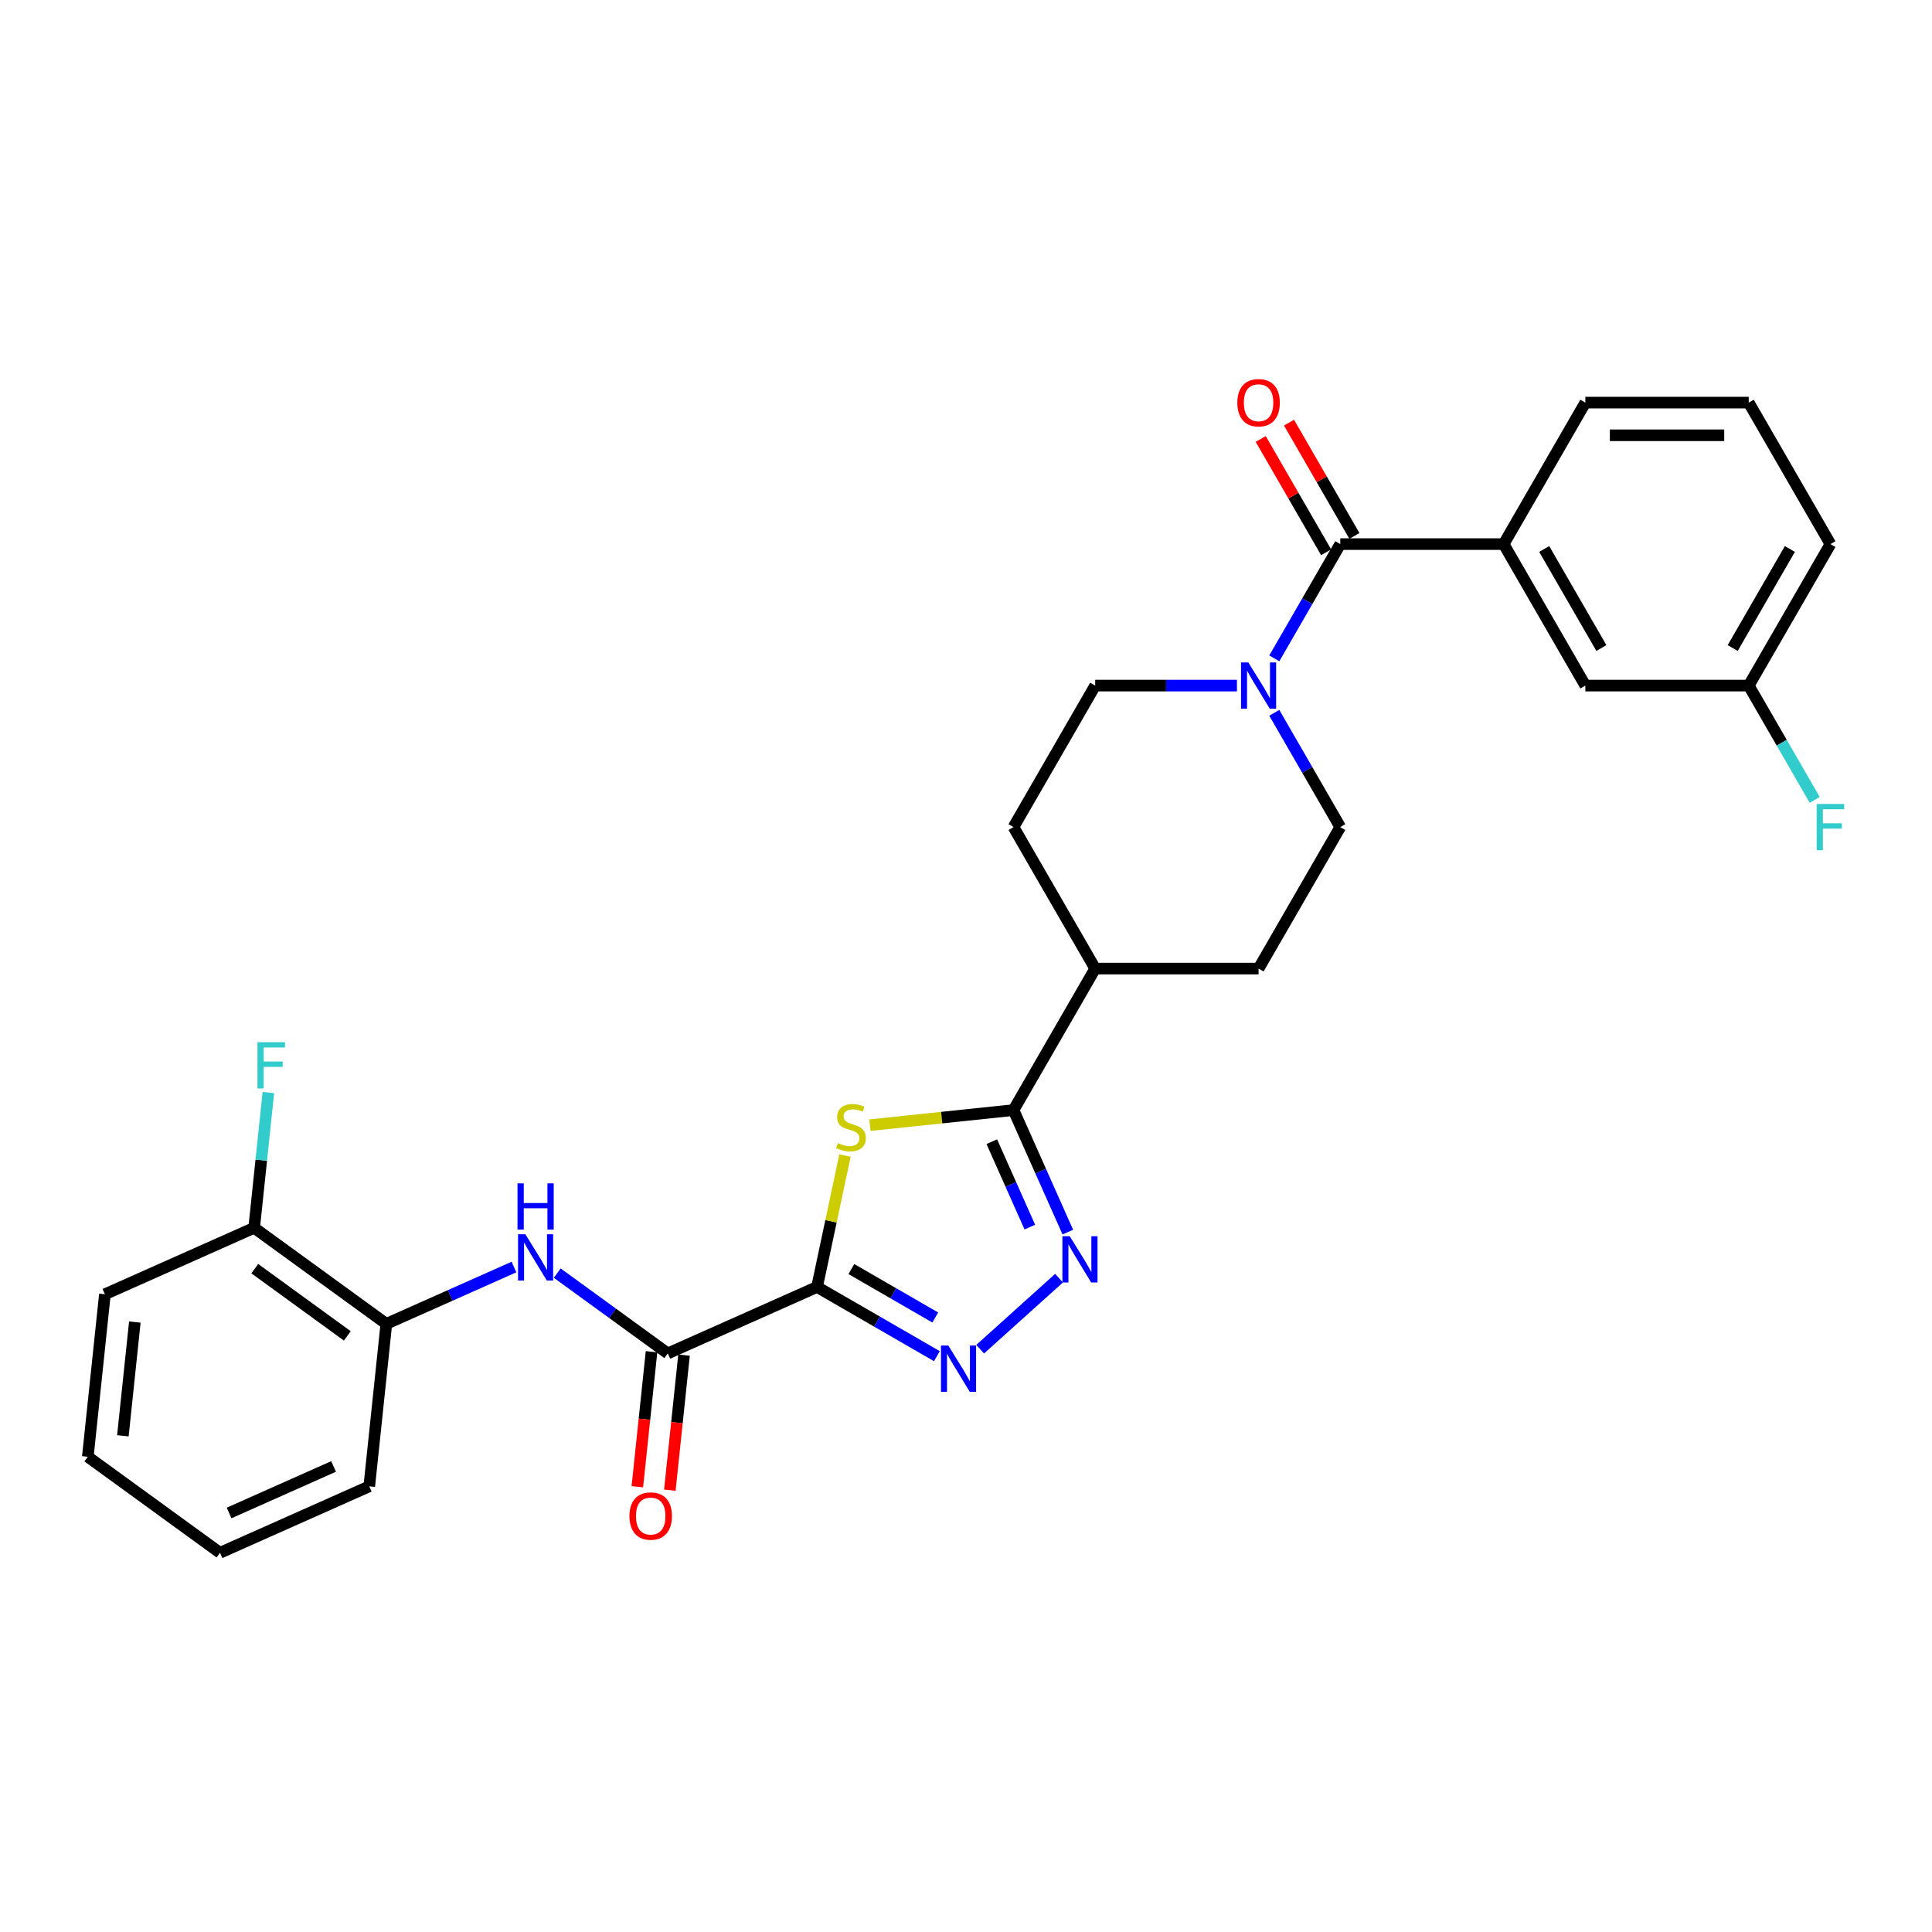 <?xml version='1.0' encoding='iso-8859-1'?>
<svg version='1.1' baseProfile='full'
              xmlns='http://www.w3.org/2000/svg'
                      xmlns:rdkit='http://www.rdkit.org/xml'
                      xmlns:xlink='http://www.w3.org/1999/xlink'
                  xml:space='preserve'
width='1000px' height='1000px' viewBox='0 0 1000 1000'>
<!-- END OF HEADER -->
<rect style='opacity:1.0;fill:#FFFFFF;stroke:none' width='1000' height='1000' x='0' y='0'> </rect>
<path class='bond-0' d='M 422.898,666.136 L 430.127,632.125' style='fill:none;fill-rule:evenodd;stroke:#000000;stroke-width:6px;stroke-linecap:butt;stroke-linejoin:miter;stroke-opacity:1' />
<path class='bond-0' d='M 430.127,632.125 L 437.356,598.114' style='fill:none;fill-rule:evenodd;stroke:#CCCC00;stroke-width:6px;stroke-linecap:butt;stroke-linejoin:miter;stroke-opacity:1' />
<path class='bond-1' d='M 422.898,666.136 L 453.919,684.046' style='fill:none;fill-rule:evenodd;stroke:#000000;stroke-width:6px;stroke-linecap:butt;stroke-linejoin:miter;stroke-opacity:1' />
<path class='bond-1' d='M 453.919,684.046 L 484.939,701.956' style='fill:none;fill-rule:evenodd;stroke:#0000FF;stroke-width:6px;stroke-linecap:butt;stroke-linejoin:miter;stroke-opacity:1' />
<path class='bond-1' d='M 440.661,656.861 L 462.375,669.398' style='fill:none;fill-rule:evenodd;stroke:#000000;stroke-width:6px;stroke-linecap:butt;stroke-linejoin:miter;stroke-opacity:1' />
<path class='bond-1' d='M 462.375,669.398 L 484.09,681.935' style='fill:none;fill-rule:evenodd;stroke:#0000FF;stroke-width:6px;stroke-linecap:butt;stroke-linejoin:miter;stroke-opacity:1' />
<path class='bond-4' d='M 422.898,666.136 L 345.641,700.533' style='fill:none;fill-rule:evenodd;stroke:#000000;stroke-width:6px;stroke-linecap:butt;stroke-linejoin:miter;stroke-opacity:1' />
<path class='bond-3' d='M 450.274,582.387 L 487.429,578.482' style='fill:none;fill-rule:evenodd;stroke:#CCCC00;stroke-width:6px;stroke-linecap:butt;stroke-linejoin:miter;stroke-opacity:1' />
<path class='bond-3' d='M 487.429,578.482 L 524.585,574.576' style='fill:none;fill-rule:evenodd;stroke:#000000;stroke-width:6px;stroke-linecap:butt;stroke-linejoin:miter;stroke-opacity:1' />
<path class='bond-2' d='M 507.333,698.338 L 548.162,661.576' style='fill:none;fill-rule:evenodd;stroke:#0000FF;stroke-width:6px;stroke-linecap:butt;stroke-linejoin:miter;stroke-opacity:1' />
<path class='bond-29' d='M 552.709,637.744 L 538.647,606.16' style='fill:none;fill-rule:evenodd;stroke:#0000FF;stroke-width:6px;stroke-linecap:butt;stroke-linejoin:miter;stroke-opacity:1' />
<path class='bond-29' d='M 538.647,606.16 L 524.585,574.576' style='fill:none;fill-rule:evenodd;stroke:#000000;stroke-width:6px;stroke-linecap:butt;stroke-linejoin:miter;stroke-opacity:1' />
<path class='bond-29' d='M 533.039,635.148 L 523.196,613.04' style='fill:none;fill-rule:evenodd;stroke:#0000FF;stroke-width:6px;stroke-linecap:butt;stroke-linejoin:miter;stroke-opacity:1' />
<path class='bond-29' d='M 523.196,613.04 L 513.353,590.931' style='fill:none;fill-rule:evenodd;stroke:#000000;stroke-width:6px;stroke-linecap:butt;stroke-linejoin:miter;stroke-opacity:1' />
<path class='bond-10' d='M 524.585,574.576 L 566.869,501.338' style='fill:none;fill-rule:evenodd;stroke:#000000;stroke-width:6px;stroke-linecap:butt;stroke-linejoin:miter;stroke-opacity:1' />
<path class='bond-7' d='M 345.641,700.533 L 317.031,679.747' style='fill:none;fill-rule:evenodd;stroke:#000000;stroke-width:6px;stroke-linecap:butt;stroke-linejoin:miter;stroke-opacity:1' />
<path class='bond-7' d='M 317.031,679.747 L 288.421,658.96' style='fill:none;fill-rule:evenodd;stroke:#0000FF;stroke-width:6px;stroke-linecap:butt;stroke-linejoin:miter;stroke-opacity:1' />
<path class='bond-14' d='M 337.231,699.649 L 333.559,734.589' style='fill:none;fill-rule:evenodd;stroke:#000000;stroke-width:6px;stroke-linecap:butt;stroke-linejoin:miter;stroke-opacity:1' />
<path class='bond-14' d='M 333.559,734.589 L 329.886,769.529' style='fill:none;fill-rule:evenodd;stroke:#FF0000;stroke-width:6px;stroke-linecap:butt;stroke-linejoin:miter;stroke-opacity:1' />
<path class='bond-14' d='M 354.052,701.417 L 350.379,736.357' style='fill:none;fill-rule:evenodd;stroke:#000000;stroke-width:6px;stroke-linecap:butt;stroke-linejoin:miter;stroke-opacity:1' />
<path class='bond-14' d='M 350.379,736.357 L 346.707,771.297' style='fill:none;fill-rule:evenodd;stroke:#FF0000;stroke-width:6px;stroke-linecap:butt;stroke-linejoin:miter;stroke-opacity:1' />
<path class='bond-5' d='M 693.721,281.625 L 676.646,311.199' style='fill:none;fill-rule:evenodd;stroke:#000000;stroke-width:6px;stroke-linecap:butt;stroke-linejoin:miter;stroke-opacity:1' />
<path class='bond-5' d='M 676.646,311.199 L 659.571,340.773' style='fill:none;fill-rule:evenodd;stroke:#0000FF;stroke-width:6px;stroke-linecap:butt;stroke-linejoin:miter;stroke-opacity:1' />
<path class='bond-8' d='M 693.721,281.625 L 778.289,281.625' style='fill:none;fill-rule:evenodd;stroke:#000000;stroke-width:6px;stroke-linecap:butt;stroke-linejoin:miter;stroke-opacity:1' />
<path class='bond-11' d='M 701.045,277.396 L 684.117,248.075' style='fill:none;fill-rule:evenodd;stroke:#000000;stroke-width:6px;stroke-linecap:butt;stroke-linejoin:miter;stroke-opacity:1' />
<path class='bond-11' d='M 684.117,248.075 L 667.188,218.755' style='fill:none;fill-rule:evenodd;stroke:#FF0000;stroke-width:6px;stroke-linecap:butt;stroke-linejoin:miter;stroke-opacity:1' />
<path class='bond-11' d='M 686.397,285.853 L 669.469,256.532' style='fill:none;fill-rule:evenodd;stroke:#000000;stroke-width:6px;stroke-linecap:butt;stroke-linejoin:miter;stroke-opacity:1' />
<path class='bond-11' d='M 669.469,256.532 L 652.541,227.211' style='fill:none;fill-rule:evenodd;stroke:#FF0000;stroke-width:6px;stroke-linecap:butt;stroke-linejoin:miter;stroke-opacity:1' />
<path class='bond-6' d='M 640.24,354.863 L 603.555,354.863' style='fill:none;fill-rule:evenodd;stroke:#0000FF;stroke-width:6px;stroke-linecap:butt;stroke-linejoin:miter;stroke-opacity:1' />
<path class='bond-6' d='M 603.555,354.863 L 566.869,354.863' style='fill:none;fill-rule:evenodd;stroke:#000000;stroke-width:6px;stroke-linecap:butt;stroke-linejoin:miter;stroke-opacity:1' />
<path class='bond-30' d='M 659.571,368.952 L 676.646,398.526' style='fill:none;fill-rule:evenodd;stroke:#0000FF;stroke-width:6px;stroke-linecap:butt;stroke-linejoin:miter;stroke-opacity:1' />
<path class='bond-30' d='M 676.646,398.526 L 693.721,428.1' style='fill:none;fill-rule:evenodd;stroke:#000000;stroke-width:6px;stroke-linecap:butt;stroke-linejoin:miter;stroke-opacity:1' />
<path class='bond-9' d='M 266.028,655.81 L 232.998,670.516' style='fill:none;fill-rule:evenodd;stroke:#0000FF;stroke-width:6px;stroke-linecap:butt;stroke-linejoin:miter;stroke-opacity:1' />
<path class='bond-9' d='M 232.998,670.516 L 199.968,685.222' style='fill:none;fill-rule:evenodd;stroke:#000000;stroke-width:6px;stroke-linecap:butt;stroke-linejoin:miter;stroke-opacity:1' />
<path class='bond-15' d='M 778.289,281.625 L 820.573,354.863' style='fill:none;fill-rule:evenodd;stroke:#000000;stroke-width:6px;stroke-linecap:butt;stroke-linejoin:miter;stroke-opacity:1' />
<path class='bond-15' d='M 799.279,284.153 L 828.878,335.42' style='fill:none;fill-rule:evenodd;stroke:#000000;stroke-width:6px;stroke-linecap:butt;stroke-linejoin:miter;stroke-opacity:1' />
<path class='bond-22' d='M 778.289,281.625 L 820.573,208.387' style='fill:none;fill-rule:evenodd;stroke:#000000;stroke-width:6px;stroke-linecap:butt;stroke-linejoin:miter;stroke-opacity:1' />
<path class='bond-16' d='M 199.968,685.222 L 131.551,635.514' style='fill:none;fill-rule:evenodd;stroke:#000000;stroke-width:6px;stroke-linecap:butt;stroke-linejoin:miter;stroke-opacity:1' />
<path class='bond-16' d='M 179.764,691.449 L 131.872,656.654' style='fill:none;fill-rule:evenodd;stroke:#000000;stroke-width:6px;stroke-linecap:butt;stroke-linejoin:miter;stroke-opacity:1' />
<path class='bond-24' d='M 199.968,685.222 L 191.128,769.327' style='fill:none;fill-rule:evenodd;stroke:#000000;stroke-width:6px;stroke-linecap:butt;stroke-linejoin:miter;stroke-opacity:1' />
<path class='bond-17' d='M 566.869,501.338 L 651.437,501.338' style='fill:none;fill-rule:evenodd;stroke:#000000;stroke-width:6px;stroke-linecap:butt;stroke-linejoin:miter;stroke-opacity:1' />
<path class='bond-18' d='M 566.869,501.338 L 524.585,428.1' style='fill:none;fill-rule:evenodd;stroke:#000000;stroke-width:6px;stroke-linecap:butt;stroke-linejoin:miter;stroke-opacity:1' />
<path class='bond-12' d='M 693.721,428.1 L 651.437,501.338' style='fill:none;fill-rule:evenodd;stroke:#000000;stroke-width:6px;stroke-linecap:butt;stroke-linejoin:miter;stroke-opacity:1' />
<path class='bond-13' d='M 566.869,354.863 L 524.585,428.1' style='fill:none;fill-rule:evenodd;stroke:#000000;stroke-width:6px;stroke-linecap:butt;stroke-linejoin:miter;stroke-opacity:1' />
<path class='bond-19' d='M 820.573,354.863 L 905.141,354.863' style='fill:none;fill-rule:evenodd;stroke:#000000;stroke-width:6px;stroke-linecap:butt;stroke-linejoin:miter;stroke-opacity:1' />
<path class='bond-20' d='M 131.551,635.514 L 135.23,600.506' style='fill:none;fill-rule:evenodd;stroke:#000000;stroke-width:6px;stroke-linecap:butt;stroke-linejoin:miter;stroke-opacity:1' />
<path class='bond-20' d='M 135.23,600.506 L 138.91,565.499' style='fill:none;fill-rule:evenodd;stroke:#33CCCC;stroke-width:6px;stroke-linecap:butt;stroke-linejoin:miter;stroke-opacity:1' />
<path class='bond-25' d='M 131.551,635.514 L 54.294,669.911' style='fill:none;fill-rule:evenodd;stroke:#000000;stroke-width:6px;stroke-linecap:butt;stroke-linejoin:miter;stroke-opacity:1' />
<path class='bond-21' d='M 905.141,354.863 L 922.216,384.437' style='fill:none;fill-rule:evenodd;stroke:#000000;stroke-width:6px;stroke-linecap:butt;stroke-linejoin:miter;stroke-opacity:1' />
<path class='bond-21' d='M 922.216,384.437 L 939.291,414.011' style='fill:none;fill-rule:evenodd;stroke:#33CCCC;stroke-width:6px;stroke-linecap:butt;stroke-linejoin:miter;stroke-opacity:1' />
<path class='bond-32' d='M 905.141,354.863 L 947.425,281.625' style='fill:none;fill-rule:evenodd;stroke:#000000;stroke-width:6px;stroke-linecap:butt;stroke-linejoin:miter;stroke-opacity:1' />
<path class='bond-32' d='M 896.836,335.42 L 926.435,284.153' style='fill:none;fill-rule:evenodd;stroke:#000000;stroke-width:6px;stroke-linecap:butt;stroke-linejoin:miter;stroke-opacity:1' />
<path class='bond-23' d='M 820.573,208.387 L 905.141,208.387' style='fill:none;fill-rule:evenodd;stroke:#000000;stroke-width:6px;stroke-linecap:butt;stroke-linejoin:miter;stroke-opacity:1' />
<path class='bond-23' d='M 833.258,225.3 L 892.456,225.3' style='fill:none;fill-rule:evenodd;stroke:#000000;stroke-width:6px;stroke-linecap:butt;stroke-linejoin:miter;stroke-opacity:1' />
<path class='bond-26' d='M 905.141,208.387 L 947.425,281.625' style='fill:none;fill-rule:evenodd;stroke:#000000;stroke-width:6px;stroke-linecap:butt;stroke-linejoin:miter;stroke-opacity:1' />
<path class='bond-27' d='M 191.128,769.327 L 113.871,803.724' style='fill:none;fill-rule:evenodd;stroke:#000000;stroke-width:6px;stroke-linecap:butt;stroke-linejoin:miter;stroke-opacity:1' />
<path class='bond-27' d='M 172.66,759.035 L 118.581,783.113' style='fill:none;fill-rule:evenodd;stroke:#000000;stroke-width:6px;stroke-linecap:butt;stroke-linejoin:miter;stroke-opacity:1' />
<path class='bond-31' d='M 54.294,669.911 L 45.455,754.016' style='fill:none;fill-rule:evenodd;stroke:#000000;stroke-width:6px;stroke-linecap:butt;stroke-linejoin:miter;stroke-opacity:1' />
<path class='bond-31' d='M 69.789,684.295 L 63.601,743.168' style='fill:none;fill-rule:evenodd;stroke:#000000;stroke-width:6px;stroke-linecap:butt;stroke-linejoin:miter;stroke-opacity:1' />
<path class='bond-28' d='M 113.871,803.724 L 45.455,754.016' style='fill:none;fill-rule:evenodd;stroke:#000000;stroke-width:6px;stroke-linecap:butt;stroke-linejoin:miter;stroke-opacity:1' />
<path  class='atom-1' d='M 433.715 591.636
Q 433.986 591.738, 435.102 592.211
Q 436.218 592.685, 437.436 592.989
Q 438.688 593.26, 439.906 593.26
Q 442.172 593.26, 443.491 592.177
Q 444.81 591.061, 444.81 589.133
Q 444.81 587.814, 444.134 587.002
Q 443.491 586.19, 442.476 585.75
Q 441.462 585.31, 439.77 584.803
Q 437.639 584.16, 436.354 583.551
Q 435.102 582.943, 434.189 581.657
Q 433.309 580.372, 433.309 578.207
Q 433.309 575.196, 435.339 573.336
Q 437.402 571.475, 441.462 571.475
Q 444.235 571.475, 447.381 572.794
L 446.603 575.399
Q 443.728 574.215, 441.563 574.215
Q 439.229 574.215, 437.944 575.196
Q 436.658 576.143, 436.692 577.801
Q 436.692 579.086, 437.335 579.864
Q 438.011 580.642, 438.958 581.082
Q 439.939 581.522, 441.563 582.029
Q 443.728 582.706, 445.013 583.382
Q 446.299 584.059, 447.212 585.446
Q 448.159 586.799, 448.159 589.133
Q 448.159 592.448, 445.927 594.241
Q 443.728 596, 440.041 596
Q 437.91 596, 436.286 595.526
Q 434.696 595.087, 432.802 594.309
L 433.715 591.636
' fill='#CCCC00'/>
<path  class='atom-2' d='M 490.842 696.445
L 498.69 709.13
Q 499.468 710.382, 500.72 712.648
Q 501.971 714.915, 502.039 715.05
L 502.039 696.445
L 505.219 696.445
L 505.219 720.395
L 501.937 720.395
L 493.514 706.526
Q 492.533 704.902, 491.485 703.041
Q 490.47 701.181, 490.165 700.606
L 490.165 720.395
L 487.053 720.395
L 487.053 696.445
L 490.842 696.445
' fill='#0000FF'/>
<path  class='atom-3' d='M 553.688 639.858
L 561.536 652.543
Q 562.314 653.795, 563.566 656.061
Q 564.817 658.328, 564.885 658.463
L 564.885 639.858
L 568.065 639.858
L 568.065 663.808
L 564.783 663.808
L 556.361 649.939
Q 555.38 648.315, 554.331 646.455
Q 553.316 644.594, 553.012 644.019
L 553.012 663.808
L 549.9 663.808
L 549.9 639.858
L 553.688 639.858
' fill='#0000FF'/>
<path  class='atom-7' d='M 646.143 342.888
L 653.991 355.573
Q 654.769 356.824, 656.021 359.091
Q 657.272 361.357, 657.34 361.493
L 657.34 342.888
L 660.52 342.888
L 660.52 366.837
L 657.238 366.837
L 648.816 352.968
Q 647.835 351.344, 646.786 349.484
Q 645.771 347.624, 645.467 347.048
L 645.467 366.837
L 642.355 366.837
L 642.355 342.888
L 646.143 342.888
' fill='#0000FF'/>
<path  class='atom-8' d='M 271.93 638.85
L 279.778 651.536
Q 280.556 652.787, 281.808 655.054
Q 283.06 657.32, 283.127 657.455
L 283.127 638.85
L 286.307 638.85
L 286.307 662.8
L 283.026 662.8
L 274.603 648.931
Q 273.622 647.307, 272.573 645.447
Q 271.558 643.586, 271.254 643.011
L 271.254 662.8
L 268.142 662.8
L 268.142 638.85
L 271.93 638.85
' fill='#0000FF'/>
<path  class='atom-8' d='M 267.854 612.506
L 271.102 612.506
L 271.102 622.688
L 283.347 622.688
L 283.347 612.506
L 286.595 612.506
L 286.595 636.455
L 283.347 636.455
L 283.347 625.394
L 271.102 625.394
L 271.102 636.455
L 267.854 636.455
L 267.854 612.506
' fill='#0000FF'/>
<path  class='atom-12' d='M 640.443 208.454
Q 640.443 202.704, 643.285 199.49
Q 646.126 196.276, 651.437 196.276
Q 656.748 196.276, 659.589 199.49
Q 662.431 202.704, 662.431 208.454
Q 662.431 214.273, 659.556 217.588
Q 656.68 220.869, 651.437 220.869
Q 646.16 220.869, 643.285 217.588
Q 640.443 214.306, 640.443 208.454
M 651.437 218.163
Q 655.09 218.163, 657.052 215.727
Q 659.048 213.258, 659.048 208.454
Q 659.048 203.752, 657.052 201.384
Q 655.09 198.983, 651.437 198.983
Q 647.784 198.983, 645.788 201.351
Q 643.826 203.718, 643.826 208.454
Q 643.826 213.292, 645.788 215.727
Q 647.784 218.163, 651.437 218.163
' fill='#FF0000'/>
<path  class='atom-15' d='M 325.808 784.705
Q 325.808 778.955, 328.649 775.741
Q 331.491 772.527, 336.802 772.527
Q 342.112 772.527, 344.954 775.741
Q 347.795 778.955, 347.795 784.705
Q 347.795 790.523, 344.92 793.839
Q 342.045 797.12, 336.802 797.12
Q 331.525 797.12, 328.649 793.839
Q 325.808 790.557, 325.808 784.705
M 336.802 794.414
Q 340.455 794.414, 342.417 791.978
Q 344.413 789.509, 344.413 784.705
Q 344.413 780.003, 342.417 777.635
Q 340.455 775.234, 336.802 775.234
Q 333.148 775.234, 331.152 777.602
Q 329.19 779.969, 329.19 784.705
Q 329.19 789.543, 331.152 791.978
Q 333.148 794.414, 336.802 794.414
' fill='#FF0000'/>
<path  class='atom-21' d='M 133.27 539.435
L 147.511 539.435
L 147.511 542.175
L 136.484 542.175
L 136.484 549.448
L 146.294 549.448
L 146.294 552.221
L 136.484 552.221
L 136.484 563.384
L 133.27 563.384
L 133.27 539.435
' fill='#33CCCC'/>
<path  class='atom-22' d='M 940.304 416.126
L 954.545 416.126
L 954.545 418.866
L 943.518 418.866
L 943.518 426.139
L 953.328 426.139
L 953.328 428.912
L 943.518 428.912
L 943.518 440.075
L 940.304 440.075
L 940.304 416.126
' fill='#33CCCC'/>
</svg>
